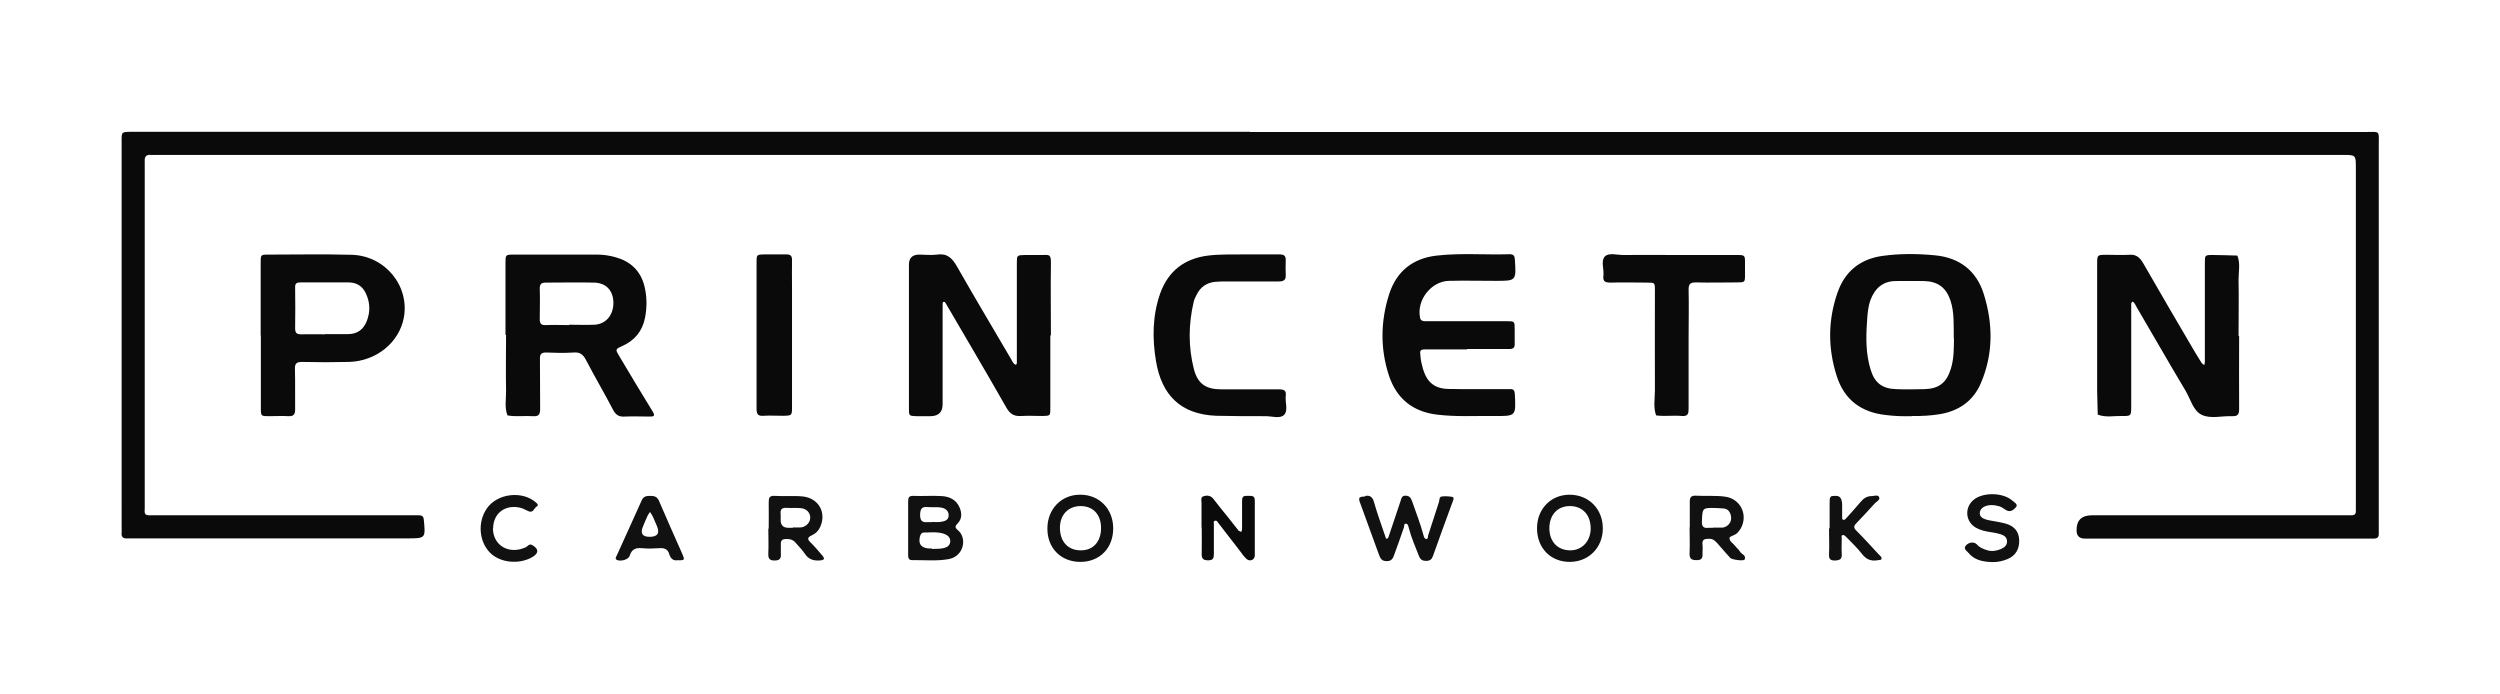 <svg id="Layer_1" data-name="Layer 1" xmlns="http://www.w3.org/2000/svg" version="1.1" viewBox="0 0 1276.5 354.3"><defs><style>.cls-1,.cls-2{fill:#111;stroke-width:0}.cls-2{fill:#0a0a0a}</style></defs><path class="cls-2" d="M638.2 67.4h569.2c8.2 0 7.2-1.2 7.2 7.4v197.7c.1 1.8-.8 2.5-2.5 2.5h-147.8q-3.9-.1-4-4-.2-7.9 7.9-7.9h132.2c1.7.1 2.6-.5 2.5-2.4V85.8c0-6.7 0-6.7-6.6-6.7H80.2c-1 0-2 .1-3 0-2.7-.3-3.5 1-3.3 3.5V259.3c-.1 3.2-.5 4 4.1 3.8H213.8c1.7 0 2.4.5 2.6 2.3.9 9.5 1 9.5-8.7 9.5H65.3c-2.2.2-3.5-.5-3.2-3 .1-1 0-2 0-3V71.8c0-4.4 0-4.4 4.6-4.5h571.6z"/><path class="cls-2" d="M536.3 171.1v37.3c0 3.9 0 3.9-3.9 4-3.6 0-7.2-.2-10.8 0-3.7.3-5.9-1-7.7-4.2-5.9-10.4-12-20.8-18-31.1-4.2-7.2-8.5-14.5-12.7-21.7-.4-.6-.7-1.6-1.6-1.2-.3.1-.3 1.1-.3 1.7v50.5q0 6-6.1 6.1H468c-3.9-.1-3.9-.2-3.9-4v-73.4q0-5.1 5.3-5.1c3 0 6.1.4 9 0 5.2-.8 7.8 1.8 10.2 6 9.1 16 18.5 31.7 27.8 47.6.3.5.5 1.1.9 1.6.3.4.9 1 1.3 1 .6 0 .6-.8.6-1.3v-50.5c0-4.1 0-4.1 4.3-4.2h8.4c3.8 0 4.8-.7 4.7 4.5-.2 12.2 0 24.4 0 36.7zM1143.3 171.5c0 12.4-.1 24.8 0 37.3 0 3-.8 3.8-3.7 3.7-5.2-.2-10.9 1.5-15.4-.7-4.3-2-5.7-7.9-8.2-12.2-8.5-14.2-16.7-28.6-25.1-42.9-.4-.7-.7-1.4-1.2-2.1-.2-.3-.6-.4-1-.6-.2.3-.4.6-.5 1v52.3c0 5 0 5.2-4.7 5.1-4.1-.1-8.3.9-12.4-.7 0-4-.3-7.9-.3-11.9v-64.9c0-4.8 0-4.8 4.9-4.8 3.8 0 7.6.2 11.4 0 3.6-.3 5.4 1.3 7.1 4.1 8.4 14.7 17 29.3 25.6 44 1.4 2.4 2.9 4.8 4.4 7.2.3.4.9.7 1.3 1 .1-.6.3-1.1.3-1.7v-50.5c0-3.9 0-4 4-4 4.2 0 8.4.2 12.6.3 1.6 4 .6 8.2.6 12.4.2 9.6 0 19.2 0 28.8zM258.1 170.9v-36.6c0-4.2 0-4.3 4.3-4.3H305c3.2 0 6.4.5 9.5 1.4 7.4 2.1 12.5 6.8 14.5 14.5 1.4 5.5 1.4 11.1.3 16.6-1.4 6.7-5.3 11.4-11.6 14.2-3.6 1.6-3.6 1.7-1.4 5.3 5.6 9.4 11.2 18.8 17 28.2 1.2 2 .7 2.5-1.2 2.5-4.4 0-8.8-.2-13.2 0-3.1.2-4.6-1-6-3.7-4.4-8.5-9.3-16.7-13.7-25.2-1.5-2.9-3.2-4.1-6.4-3.8-4.6.3-9.2.2-13.8 0-2.7-.1-3.4.9-3.3 3.5.1 8.4 0 16.8.1 25.2 0 2.9-.7 4-3.6 3.8-4.4-.3-8.8.4-13.1-.4-1.6-4.2-.6-8.6-.7-12.9-.2-9.4 0-18.8 0-28.2zm32.4-5.1c4.4 0 8.8.2 13.2 0 5.8-.4 9.5-5 9.5-11.1 0-6.2-3.6-10.3-9.9-10.4-8.2-.2-16.4 0-24.5 0-2.2 0-3.2.5-3.2 3 .2 5.2 0 10.4 0 15.6 0 2.2.6 3.2 3 3.1 4-.2 8 0 12 0zM976.2 212.5c-4.2.1-8.8 0-13.4-.6-12.6-1.4-21.2-7.9-25-20-4.5-14.1-4.5-28.3.4-42.4 3.7-10.7 11.3-17.1 22.7-18.8 9.2-1.3 18.4-1.2 27.5-.3 12.3 1.3 20.8 7.9 24.5 19.7 4.8 15.3 4.9 30.7-1.5 45.6-3.8 8.9-11 14-20.5 15.7-4.7.8-9.5 1.1-14.7 1zm21.4-39.7c-.1-7.2.3-13.4-1.7-19.4-2.2-6.5-6.4-9.7-13.4-9.9-4.8-.1-9.6 0-14.4 0-6.6 0-10.7 3.6-13 9.6-1.3 3.6-1.6 7.4-1.8 11.2-.6 8.2-.6 16.4 1.8 24.3 2 6.8 5.9 9.9 13.1 10.1 4.8.2 9.6.1 14.4 0 7.5-.2 11.3-3.3 13.5-10.4 1.7-5.4 1.5-11 1.6-15.6zM749.1 178.4h-20.4c-3.7 0-3.8.2-3.4 3.7.2 2.2.7 4.3 1.3 6.4 2.1 6.8 6 10 13.1 10.1 9 .2 18 0 27 .1h4.2c2.2-.2 2.5 1 2.6 2.9.5 10.8.6 10.9-10.4 10.8-9.8-.1-19.6.5-29.4-.7-12.4-1.5-20.6-8.2-24.5-19.9-4.5-13.7-4.3-27.6 0-41.3 3.7-11.8 12-18.6 24.4-20 12.4-1.4 24.8-.3 37.2-.7 2.1 0 2.6.9 2.7 2.8.7 10.8.7 10.8-9.8 10.8-8 0-16-.2-24 0-9.1.3-16.5 10-14.6 18.9.2 1.2 1.1 1.6 2.1 1.7h42c4.2 0 4.2 0 4.2 4.3v7.2c.1 2.1-.8 2.7-2.8 2.7H749zM133.1 171.3v-37.2c0-4 0-4.1 3.9-4.1 14.2 0 28.4-.3 42.6.1 17.1.5 29.6 15.9 26.6 32.1-2.4 12.7-14 22.2-28 22.6-8 .2-16 .2-24 0-2.9 0-3.7.9-3.6 3.8.2 6.8 0 13.6.1 20.4 0 2.5-.7 3.6-3.3 3.5-3.4-.2-6.8 0-10.2 0-3.9 0-4-.1-4-3.9v-37.2zm32.6-.7h12c4.8 0 7.9-2.4 9.6-6.7 1.8-4.7 1.7-9.3-.4-13.9-1.7-3.8-4.7-5.8-8.9-5.8h-24.5c-1.9 0-2.9.4-2.8 2.6.1 7 .1 14 0 20.9 0 2.5 1 3 3.2 3 4-.1 8 0 12 0zM636.6 129.9h16.8c2.4 0 3.2.9 3.1 3.2-.1 2.4-.1 4.8 0 7.2.2 2.8-1.2 3.4-3.6 3.4h-25.8c-2.2 0-4.4 0-6.6.2-4.3.4-7.5 2.6-9.4 6.4-.6 1.2-1.3 2.5-1.6 3.8-2.7 11.5-2.8 23 .1 34.4 2 7.5 6.1 10.3 14.1 10.3h29.4c2.4 0 3.8.5 3.4 3.3-.4 3.3 1.4 7.5-.9 9.8-2.1 2-6.1.6-9.3.6-8.4 0-16.8 0-25.2-.2-18.5-.7-27.9-10.8-30.8-27.6-2-11.7-1.9-23.5 2.1-34.9 4.1-11.4 12.4-17.8 24.4-19.3 6.6-.8 13.2-.5 19.8-.6zM854.9 130.2h31.8c4.3 0 4.3.1 4.3 4.2v6c0 3.7-.1 3.8-4.1 3.8-7 0-14 .2-21 0-3 0-3.7.9-3.7 3.7.2 8.2 0 16.4 0 24.6v36c0 2.6-.2 4.2-3.5 3.9-4.4-.4-8.8.3-13.1-.3-1.5-4.2-.6-8.6-.6-12.9-.1-17 0-34 0-51 0-3.8 0-3.9-3.9-3.9-6.2 0-12.4-.2-18.6 0-2.7 0-4.2-.4-3.8-3.5.4-3.3-1.4-7.6.7-9.8 2.1-2.2 6.4-.7 9.8-.8 8.6-.1 17.2 0 25.8 0zM386.3 170.6V134c0-3.9 0-4 3.9-4.1h11.4c2.1 0 2.8.8 2.8 2.8-.1 4.6 0 9.2 0 13.8v61.1c0 4.6 0 4.6-4.5 4.7-3.4 0-6.8-.2-10.2 0-2.7.2-3.4-.9-3.4-3.5v-38.4z"/><path class="cls-1" d="M697.2 253.2c2.3-.4 3.7.6 4.4 3.3 1.6 5.7 3.7 11.3 5.6 17 .2.6.4 1.5.7 1.6.9 0 1.1-.9 1.3-1.6 2-5.9 3.9-11.7 5.9-17.6.4-1.3.6-2.9 2.6-2.8 1.8 0 2.7 1 3.3 2.8 2 5.8 4.3 11.6 5.9 17.6.2.8.5 1.7 1.4 1.7 1 0 .7-1.2.9-1.8 1.8-5.7 3.7-11.4 5.5-17 .4-1.1 0-2.7 1.5-2.9 1.7-.2 3.6-.1 5.3.2 1 .2.7 1.2.4 2-3.4 9.3-6.9 18.7-10.2 28.1-.6 1.8-1.5 2.5-3.4 2.6-1.9 0-3-.6-3.7-2.3-1.9-4.8-4-9.6-5.3-14.6-.2-1-.5-2.2-1.7-2.1-.8 0-.5 1.3-.8 2-1.6 4.7-3.3 9.4-5 14.1-.6 1.7-1.4 3.1-3.8 3-2.2 0-3.1-1-3.8-3-3.2-9-6.6-17.9-9.8-26.9-.9-2.5-.5-3 2.6-3.1zM463.7 269.2V256c0-1.9.4-2.9 2.7-2.8 4.8.2 9.6-.2 14.4.1 3.9.2 7.4 1.8 9.1 5.7 1.2 2.7 1.4 5.6-.6 7.9-1.3 1.5-2.3 2.1-.1 3.9 4.7 4 3 13.3-4.9 14.7-6.2 1.1-12.4.4-18.6.5-2 0-2-1.5-2-3v-13.8zm12.2 11v.1c3-.2 9.1.5 9.3-3.9.1-4.1-5.7-4.6-8.6-4.6-1.1 0-2.2 0-3.2.1-.9 0-2.1-.2-2.8.4-1 .9-1.2 3-1.1 4.2.4 3.3 3.7 3.6 6.4 3.6zm0-13.7c1.4 0 2.8.2 4.2 0 2-.3 4.2-.7 4.3-3.3 0-2.7-2-3.8-4.3-4.1-2.2-.3-4.4 0-6.6-.2-3-.3-3.6 1.2-3.7 3.9 0 2.9.9 4.1 3.8 3.8h2.4zM862.8 269.3v-13.2c0-2.3.8-3.1 3.2-3 5 .3 10-.2 14.9.5 7.9 1.1 11.8 9.4 7.9 16.3-.6 1-1.4 2-2.3 2.7-1.1.8-3.3 1.3-3.4 2-.2 1.8 1.9 2.8 3 4.3.7 1 1.8 1.7 2.3 2.7.8 1.4 3.4 1.9 2.4 4.1-.4.9-6.4.1-7.3-.8-2.3-2.5-4.5-5.1-6.7-7.6-1.1-1.2-2.2-2.2-4-2.2-2.3 0-3.9.2-3.5 3.1.2 1.4 0 2.8 0 4.2.2 2.5-.4 3.7-3.2 3.6-2.7 0-3.5-1-3.4-3.6.2-4.4 0-8.8 0-13.2zm11.9.1h4.2c.4 0 .8 0 1.2-.1 2.4-.6 4.1-2.8 3.8-5.3-.3-2.4-1.4-4.2-4-4.4-1.2-.1-2.4-.1-3.6-.2-7.2-.2-7-.1-7.3 6.7-.1 2.7.7 3.7 3.3 3.4h2.4zM392.5 269.9c0-4.4.1-8.8 0-13.2 0-2.5.3-3.7 3.2-3.5 4.8.3 9.6-.2 14.3.3 8 .9 12 8.2 8.9 15.3-.9 2.2-2.5 3.7-4.5 4.6-1.9.9-2.4 1.7-.7 3.4 2.3 2.2 4.3 4.7 6.4 7.1.4.4.5 1 .7 1.6-.5.2-1 .5-1.5.6-3.3.4-6.3-.2-8.3-3.3-1.3-2-3.1-3.7-4.6-5.5-1.2-1.5-2.7-2.1-4.7-2.1-1.9 0-3.1.4-3 2.6v4.8c.2 2.4-.4 3.6-3.2 3.6-2.8 0-3.3-1.2-3.2-3.7.2-4.2 0-8.4 0-12.6zm12.4-.5v-.1c1.4 0 2.8.1 4.1 0 2.7-.3 4.8-2.7 4.7-5.1 0-2.3-1.8-4.4-4.5-4.7-2.5-.3-5.1 0-7.7-.2-2.4-.1-3.2 1-2.9 3.2.1 1 0 2 0 3q0 3.9 3.8 4h2.4z"/><path class="cls-2" d="M613.5 269.4v-12.6c0-1.3-.7-3 1.3-3.5 1.8-.5 3.5-.2 4.8 1.5 2.3 3 4.7 6 7.1 8.9 1.9 2.4 3.7 4.7 5.6 7.1.3.4 1 .5 1.5.8.2-.5.4-1 .4-1.6v-14.4c0-1.9.7-2.5 2.5-2.4 1.7.1 4-.6 4 2.2v28.2c0 2.2-2.4 3.3-4.1 1.9-1.5-1.3-2.6-3-3.8-4.6-3.6-4.6-7.1-9.2-10.6-13.7-.5-.6-.8-1.6-1.8-1.3-1.1.3-.5 1.3-.6 1.9v15c0 2.1-.3 3.3-2.9 3.3-2.7 0-3.4-1-3.3-3.5.1-4.4 0-8.8 0-13.2z"/><path class="cls-1" d="M568.4 269.8c0 10.1-6.9 17.1-16.8 17.1s-16.9-7.1-16.8-17.1c0-9.9 7.2-17.3 16.8-17.2 9.8 0 16.8 7.3 16.8 17.2zm-6.2-.2c0-6.8-4-11.2-10.4-11.2-6.3 0-10.6 4.4-10.6 11.1 0 7.1 4.2 11.6 10.8 11.5 6.3 0 10.2-4.6 10.2-11.4zM784.8 269.9c-.1-9.9 7-17.3 16.6-17.3 9.7 0 16.9 7.1 17 17 .1 9.8-7 17.2-16.7 17.3-9.8.1-16.8-6.9-16.9-17zm27.4.2c.1-7.1-4.1-11.7-10.6-11.7-6.3 0-10.4 4.4-10.5 11.2 0 6.8 4 11.2 10.3 11.4 6.1.2 10.7-4.4 10.8-11zM1016.9 287c-4.5-.2-8.8-1-11.8-4.7-.8-1-2.9-2.1-1.2-3.9 1.5-1.6 4.1-1.9 5.5-.4 1.4 1.6 3.2 2.3 5.1 2.9 2.4.8 4.8.4 7-.5 1.7-.7 3.2-1.7 3.3-3.8 0-2.2-1.4-3.2-3.2-3.8-1.7-.5-3.5-.9-5.2-1.1-2.6-.4-5.1-.9-7.4-2.2-5.6-3.1-6.1-10.6-1-14.5 4.9-3.8 15-3.5 19.6.7 1 .8 2.9 1.9 1.8 3.2-1.1 1.3-2.9 3-5.2 1.5-1-.6-2-1.4-3.1-1.8-1.3-.4-2.7-.7-4.1-.7-3.5 0-5.8 1.5-6.1 3.7-.3 2.2 1.3 3.5 5.5 4.2 2.7.5 5.5.9 8.2 1.7 4 1.3 6.3 4 6.4 8.4.1 4.4-1.8 7.8-5.8 9.5-2.6 1.1-5.3 1.7-8.2 1.6zM346.2 286c-2.2.5-3.8-.6-4.5-3.1-.7-2.5-2.5-3.2-5-3-3 .2-6 .3-9 0-3.2-.3-5.2.6-6.2 3.9-.6 2-4.7 3-6.5 2.1-1.1-.6-.5-1.4-.2-2 4.2-9.4 8.6-18.8 12.8-28.3.9-2.1 2.3-2.4 4.2-2.4 2.1 0 3.7.2 4.7 2.6 3.9 9.2 8 18.2 12 27.3 1.2 2.8 1 3-2.2 3zm-14.5-11.9q6.2 0 3.6-5.8c-.6-1.5-1.2-2.9-1.9-4.4-.4-.9-1-1.7-1.5-2.5-.5.8-1.1 1.5-1.4 2.3-.8 1.6-1.4 3.3-2.1 4.9q-2.4 5.5 3.3 5.5zM934.2 269.8v-12c0-4.6 0-4.6 3.4-4.6q3 0 3 4.8v6c0 .5-.1 1.2.5 1.4.7.2 1.1-.3 1.5-.7 2.5-2.8 5.1-5.6 7.5-8.5 1.5-1.8 3.2-2.9 5.6-2.9 1.3 0 3.2-.9 3.8.6.6 1.3-1.3 2.2-2.2 3.1-3.1 3.4-6.2 6.8-9.4 10.1-1.5 1.5-1.5 2.4 0 3.9 4 4 7.7 8.1 11.5 12.2.7.7 1.7 1.4 1.2 2.4-.2.4-1.4.3-2.2.5-3.3.5-5.6-.6-7.7-3.3-2.4-3.1-5.4-5.9-8.2-8.8-.4-.4-1-.9-1.4-.8-1.2 0-.7 1.2-.7 1.8 0 2.6-.2 5.2 0 7.8.2 2.8-1.1 3.3-3.5 3.4-2.4 0-3.1-.8-3-3.2.2-4.4 0-8.8 0-13.2zM251.7 269.7c0 8.8 8.1 13.6 16.6 9.8 1.2-.5 1.9-2.2 3.6-1.1 3.2 1.9 3.3 4 0 6-6.8 4-16.6 3-21.7-2.2-5.7-5.8-6.4-15.7-1.6-22.6 5.3-7.7 18.1-9.2 25.1-3 .6.5 1.4 1.4.5 1.9-1.5.8-1.8 3.5-4.2 2.6-1.3-.5-2.5-1.3-3.8-1.7-7.9-2.2-14.4 2.5-14.4 10.4z"/></svg>
